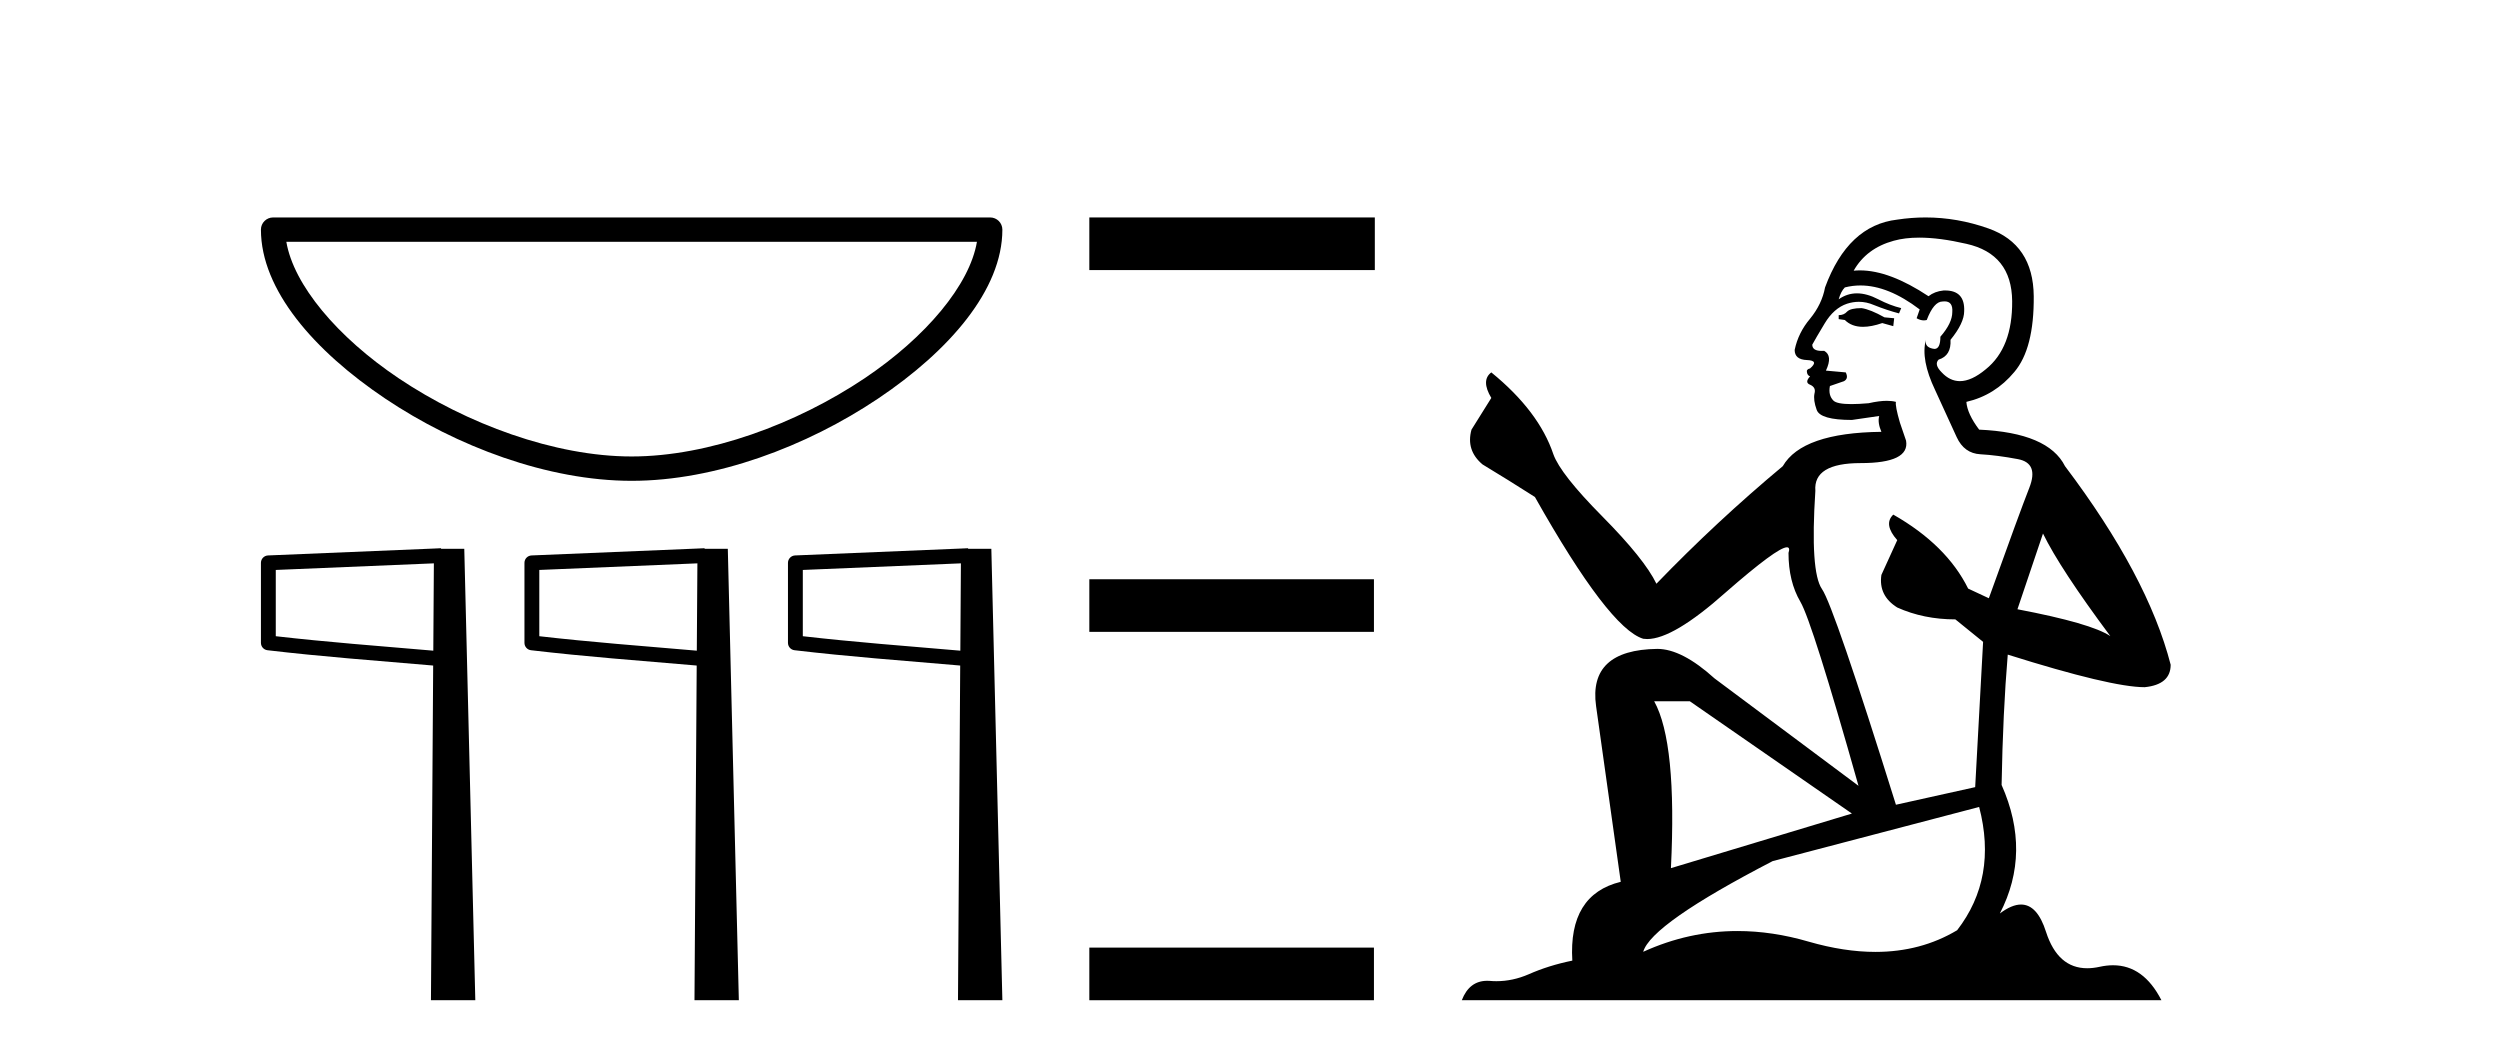 <?xml version='1.0' encoding='UTF-8' standalone='yes'?><svg xmlns='http://www.w3.org/2000/svg' xmlns:xlink='http://www.w3.org/1999/xlink' width='97.0' height='41.0' ><path d='M 37.905 9.382 C 37.625 11.046 35.937 13.074 33.541 14.681 C 30.912 16.444 27.498 17.711 24.508 17.711 C 21.518 17.711 18.103 16.444 15.474 14.681 C 13.078 13.074 11.39 11.046 11.11 9.382 ZM 10.597 8.437 C 10.336 8.437 10.124 8.648 10.124 8.909 C 10.124 11.242 12.182 13.61 14.948 15.466 C 17.715 17.322 21.255 18.656 24.508 18.656 C 27.76 18.656 31.301 17.322 34.068 15.466 C 36.834 13.61 38.892 11.242 38.892 8.909 C 38.891 8.648 38.68 8.437 38.419 8.437 Z' style='fill:#000000;stroke:none' /><path d='M 16.834 21.858 L 16.812 25.246 L 16.809 25.246 C 14.615 25.058 12.719 24.916 10.7 24.685 L 10.7 22.114 L 16.834 21.858 ZM 17.112 21.271 L 16.825 21.284 L 10.401 21.551 C 10.247 21.557 10.125 21.683 10.124 21.837 L 10.124 24.942 C 10.124 25.089 10.233 25.212 10.379 25.229 C 12.51 25.48 14.477 25.623 16.759 25.819 L 16.807 25.824 L 16.721 38.809 L 18.442 38.809 L 18.014 21.293 L 17.114 21.293 L 17.112 21.271 Z' style='fill:#000000;stroke:none' /><path d='M 27.059 21.858 L 27.036 25.246 L 27.033 25.246 C 24.84 25.058 22.943 24.916 20.925 24.685 L 20.925 22.114 L 27.059 21.858 ZM 27.337 21.271 L 27.049 21.284 L 20.626 21.551 C 20.471 21.557 20.349 21.683 20.349 21.837 L 20.349 24.942 C 20.348 25.089 20.458 25.212 20.603 25.229 C 22.735 25.48 24.702 25.623 26.984 25.819 L 27.032 25.824 L 26.946 38.809 L 28.667 38.809 L 28.239 21.293 L 27.339 21.293 L 27.337 21.271 Z' style='fill:#000000;stroke:none' /><path d='M 37.283 21.858 L 37.261 25.246 L 37.258 25.246 C 35.064 25.058 33.168 24.916 31.149 24.685 L 31.149 22.114 L 37.283 21.858 ZM 37.562 21.271 L 37.274 21.284 L 30.85 21.551 C 30.696 21.557 30.574 21.683 30.573 21.837 L 30.573 24.942 C 30.573 25.089 30.682 25.212 30.828 25.229 C 32.959 25.48 34.926 25.623 37.208 25.819 L 37.256 25.824 L 37.17 38.809 L 38.892 38.809 L 38.464 21.293 L 37.563 21.293 L 37.562 21.271 Z' style='fill:#000000;stroke:none' /><path d='M 42.266 8.437 L 42.266 10.479 L 53.343 10.479 L 53.343 8.437 ZM 42.266 22.475 L 42.266 24.516 L 53.309 24.516 L 53.309 22.475 ZM 42.266 36.767 L 42.266 38.809 L 53.309 38.809 L 53.309 36.767 Z' style='fill:#000000;stroke:none' /><path d='M 72.229 11.955 Q 71.802 11.955 71.666 12.091 Q 71.546 12.228 71.341 12.228 L 71.341 12.382 L 71.58 12.416 Q 71.845 12.681 72.285 12.681 Q 72.611 12.681 73.032 12.535 L 73.459 12.655 L 73.494 12.348 L 73.118 12.313 Q 72.571 12.006 72.229 11.955 ZM 74.467 9.22 Q 75.255 9.22 76.295 9.46 Q 78.055 9.853 78.072 11.681 Q 78.089 13.492 77.047 14.329 Q 76.496 14.788 76.044 14.788 Q 75.655 14.788 75.339 14.449 Q 75.031 14.141 75.219 13.953 Q 75.714 13.8 75.68 13.185 Q 76.21 12.535 76.21 12.074 Q 76.243 11.27 75.471 11.27 Q 75.44 11.27 75.407 11.271 Q 75.065 11.305 74.826 11.493 Q 73.315 10.491 72.165 10.491 Q 72.042 10.491 71.922 10.503 L 71.922 10.503 Q 72.417 9.631 73.477 9.341 Q 73.909 9.22 74.467 9.22 ZM 79.268 20.701 Q 79.934 22.068 81.881 24.682 Q 81.147 24.186 78.277 23.639 L 79.268 20.701 ZM 72.184 11.076 Q 73.262 11.076 74.484 12.006 L 74.365 12.348 Q 74.508 12.431 74.644 12.431 Q 74.701 12.431 74.758 12.416 Q 75.031 11.698 75.373 11.698 Q 75.414 11.693 75.45 11.693 Q 75.779 11.693 75.749 12.108 Q 75.749 12.535 75.287 13.065 Q 75.287 13.538 75.057 13.538 Q 75.021 13.538 74.98 13.526 Q 74.672 13.458 74.724 13.185 L 74.724 13.185 Q 74.519 13.953 75.082 15.132 Q 75.629 16.328 75.919 16.96 Q 76.21 17.592 76.842 17.626 Q 77.474 17.66 78.294 17.814 Q 79.114 17.968 78.738 18.925 Q 78.362 19.881 77.167 23.212 L 76.364 22.837 Q 75.527 21.145 73.459 19.967 L 73.459 19.967 Q 73.067 20.342 73.613 20.957 L 72.998 22.307 Q 72.879 23.11 73.613 23.571 Q 74.638 24.032 75.868 24.032 L 76.944 24.904 L 76.637 30.541 L 73.562 31.224 Q 71.153 23.52 70.692 22.854 Q 70.231 22.187 70.436 19.044 Q 70.35 17.968 72.195 17.968 Q 74.109 17.968 73.955 17.097 L 73.716 16.396 Q 73.528 15.747 73.562 15.593 Q 73.412 15.552 73.212 15.552 Q 72.913 15.552 72.503 15.645 Q 72.116 15.679 71.835 15.679 Q 71.273 15.679 71.136 15.542 Q 70.931 15.337 71 14.978 L 71.546 14.79 Q 71.734 14.688 71.615 14.449 L 70.846 14.38 Q 71.119 13.8 70.777 13.612 Q 70.726 13.615 70.681 13.615 Q 70.316 13.615 70.316 13.373 Q 70.436 13.15 70.795 12.553 Q 71.153 11.955 71.666 11.784 Q 71.896 11.71 72.123 11.71 Q 72.418 11.71 72.708 11.835 Q 73.22 12.04 73.682 12.16 L 73.767 11.955 Q 73.34 11.852 72.879 11.613 Q 72.434 11.382 72.05 11.382 Q 71.666 11.382 71.341 11.613 Q 71.427 11.305 71.58 11.152 Q 71.876 11.076 72.184 11.076 ZM 65.567 27.21 L 71.854 31.566 L 64.832 33.684 Q 65.072 28.816 64.183 27.21 ZM 76.791 31.31 Q 77.508 34.06 75.937 36.093 Q 74.529 36.934 72.767 36.934 Q 71.557 36.934 70.18 36.537 Q 68.768 36.124 67.416 36.124 Q 65.528 36.124 63.756 36.93 Q 64.064 35.854 68.779 33.411 L 76.791 31.31 ZM 74.712 8.437 Q 74.165 8.437 73.613 8.521 Q 71.7 8.743 70.812 11.152 Q 70.692 11.801 70.231 12.365 Q 69.77 12.911 69.633 13.578 Q 69.633 13.953 70.111 13.97 Q 70.59 13.988 70.231 14.295 Q 70.077 14.329 70.111 14.449 Q 70.128 14.568 70.231 14.603 Q 70.009 14.842 70.231 14.927 Q 70.47 15.03 70.402 15.269 Q 70.35 15.525 70.487 15.901 Q 70.624 16.294 71.854 16.294 L 72.913 16.14 L 72.913 16.14 Q 72.844 16.396 72.998 16.755 Q 69.923 16.789 69.172 18.087 Q 66.592 20.24 64.269 22.649 Q 63.808 21.692 62.168 20.035 Q 60.545 18.395 60.271 17.626 Q 59.708 15.952 57.863 14.449 Q 57.453 14.756 57.863 15.44 L 57.094 16.67 Q 56.872 17.472 57.521 18.019 Q 58.512 18.617 59.554 19.283 Q 62.424 24.374 63.756 24.784 Q 63.83 24.795 63.91 24.795 Q 64.924 24.795 66.951 22.99 Q 68.959 21.235 69.333 21.235 Q 69.465 21.235 69.394 21.453 Q 69.394 22.563 69.855 23.349 Q 70.316 24.135 72.11 30.49 L 66.524 26.322 Q 65.26 25.177 64.303 25.177 Q 61.621 25.211 61.928 27.398 L 62.885 34.214 Q 60.852 34.709 61.006 37.272 Q 60.083 37.46 59.315 37.801 Q 58.694 38.07 58.061 38.07 Q 57.928 38.07 57.794 38.058 Q 57.748 38.055 57.704 38.055 Q 57.007 38.055 56.718 38.809 L 83.863 38.809 Q 83.17 37.452 81.986 37.452 Q 81.74 37.452 81.471 37.511 Q 81.213 37.568 80.983 37.568 Q 79.842 37.568 79.387 36.161 Q 79.05 35.096 78.416 35.096 Q 78.053 35.096 77.594 35.444 Q 78.824 33.069 77.662 30.456 Q 77.713 27.62 77.901 25.399 Q 81.916 26.663 83.214 26.663 Q 84.222 26.561 84.222 25.792 Q 83.334 22.341 80.122 18.087 Q 79.473 16.789 76.791 16.67 Q 76.329 16.055 76.295 15.593 Q 77.406 15.337 78.157 14.432 Q 78.926 13.526 78.909 11.493 Q 78.892 9.478 77.149 8.863 Q 75.943 8.437 74.712 8.437 Z' style='fill:#000000;stroke:none' /></svg>